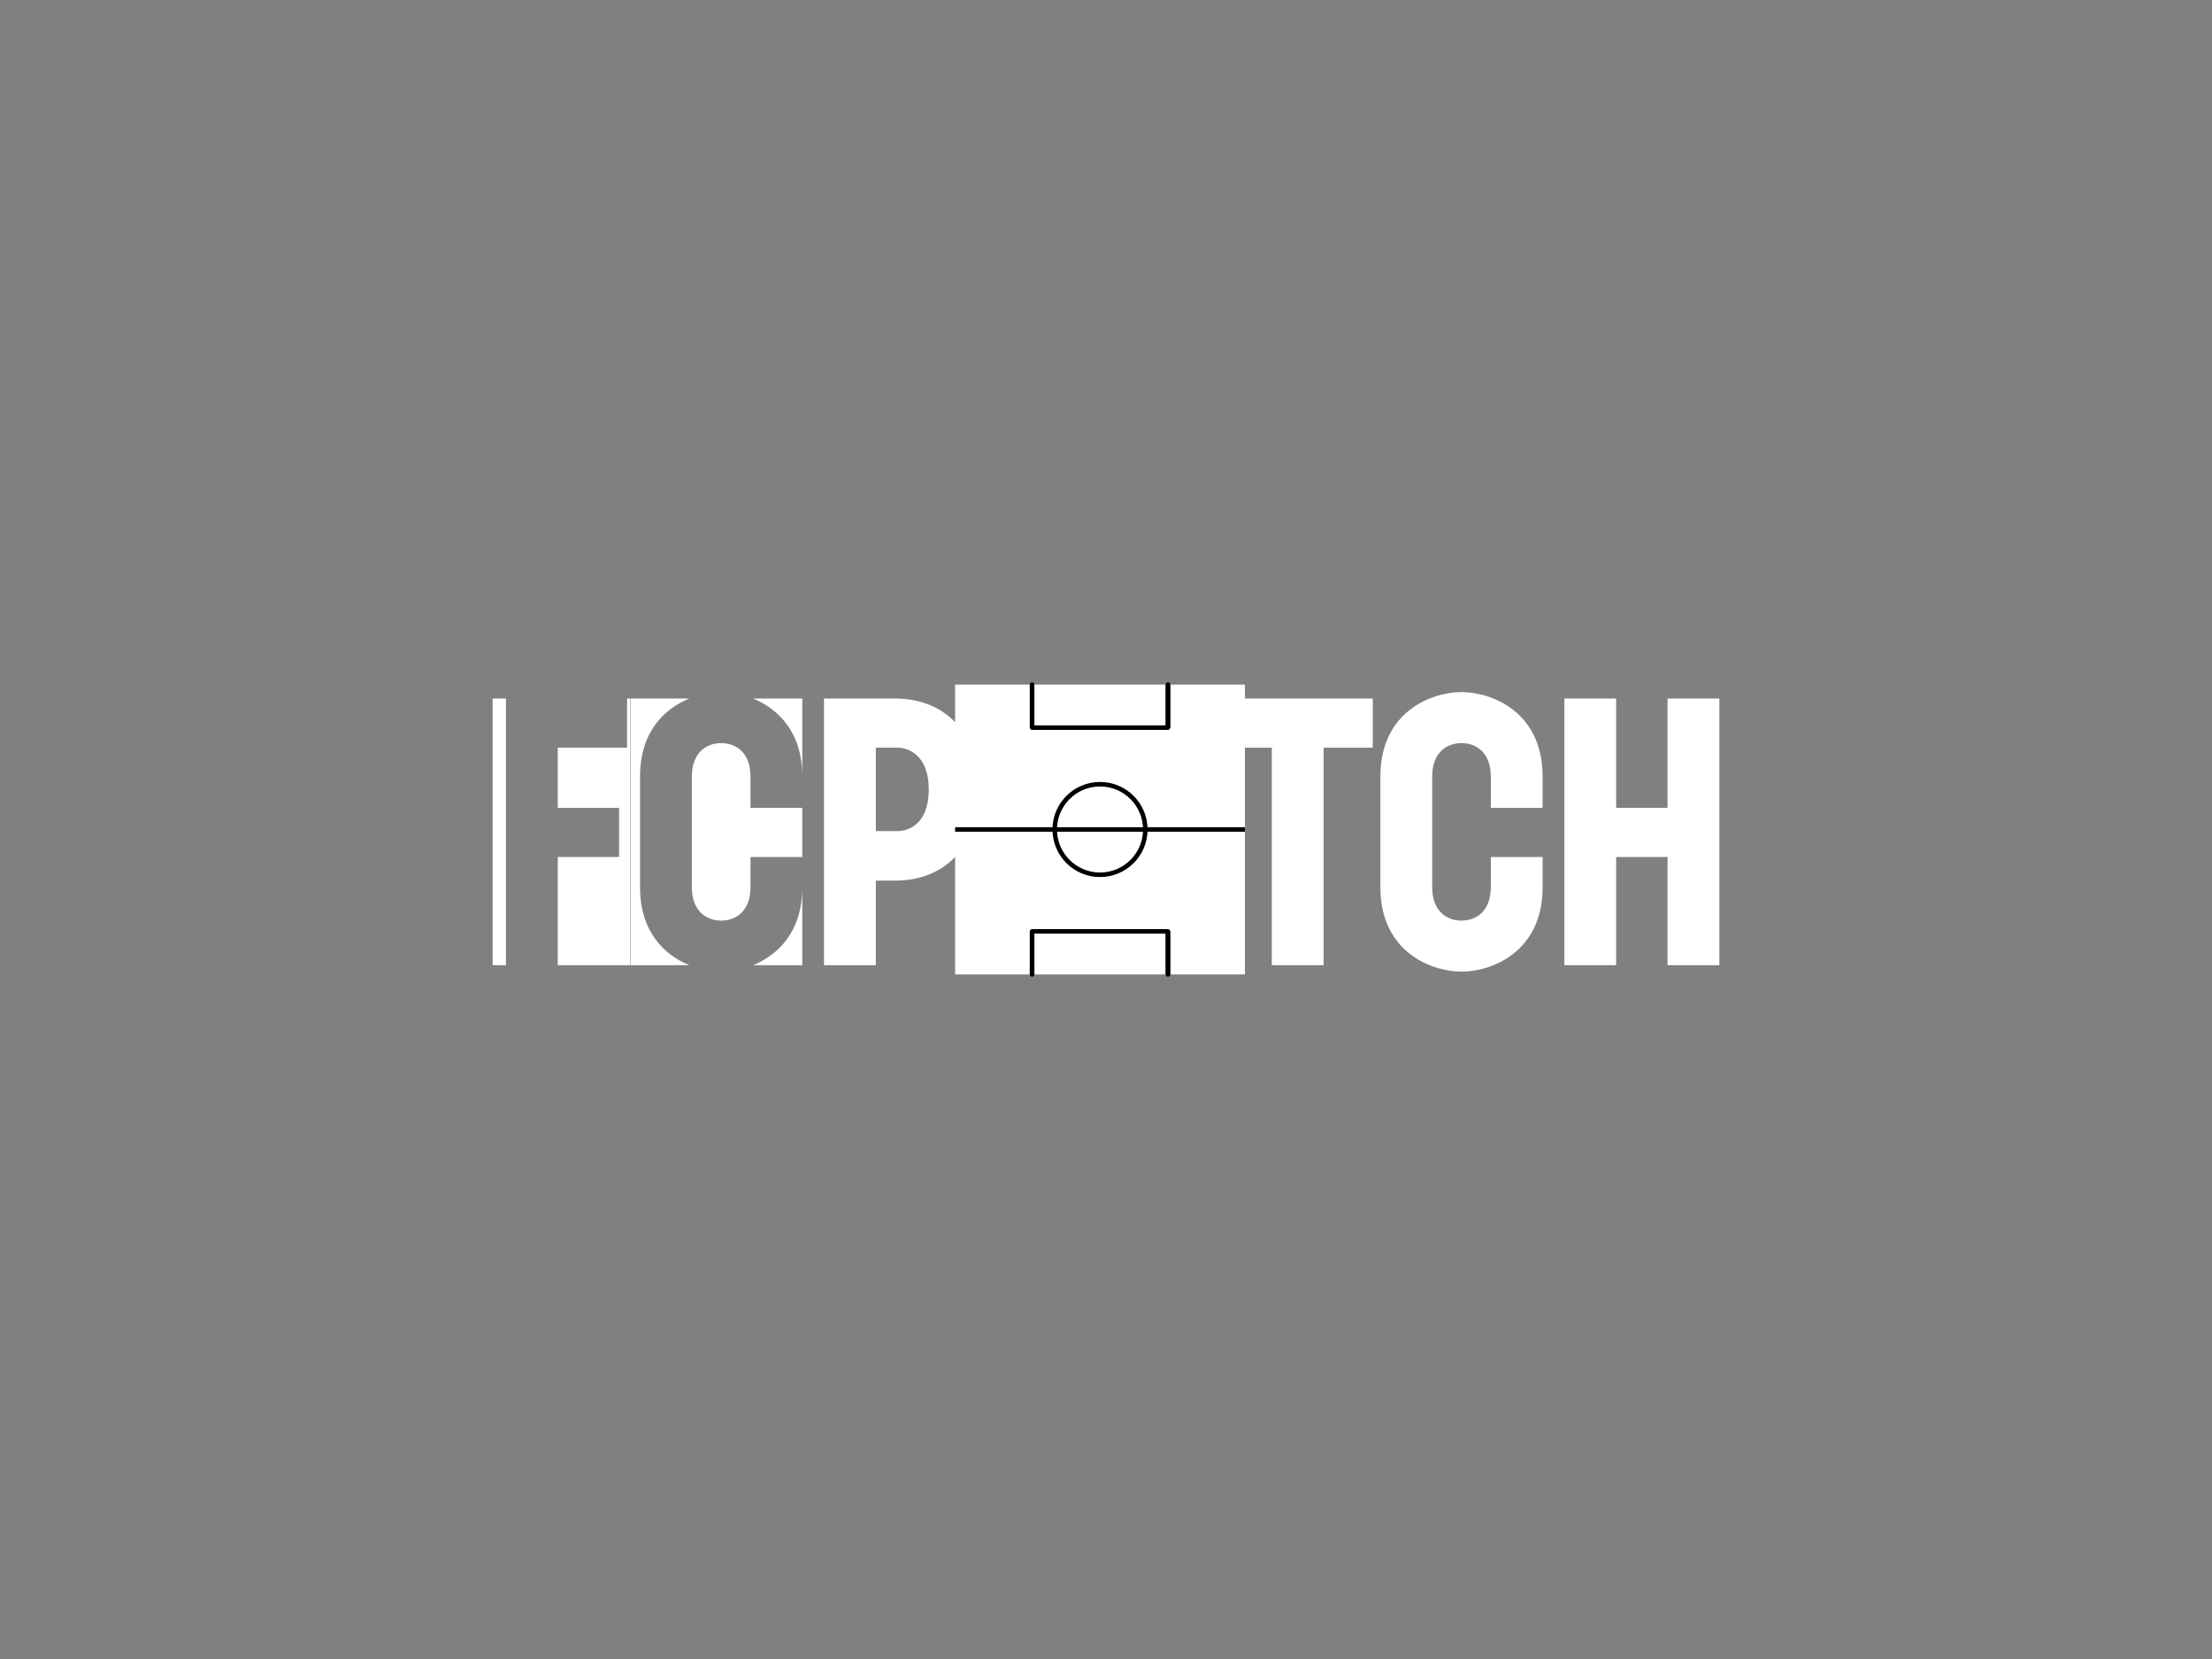 <?xml version="1.0" encoding="UTF-8"?>
<svg xmlns="http://www.w3.org/2000/svg" xmlns:xlink="http://www.w3.org/1999/xlink" version="1.1" width="1024" height="768" viewBox="0 0 1024 768">
  <rect x="0" y="0" width="1024" height="768" fill="#808080" stroke="none"/>
  <g transform="matrix(2.449 0 0 2.449 512 384)">
    <!-- Буква P -->
    <g transform="matrix(1 0 0 1 -102.947 0.446)">
      <path fill="#FFFFFF" transform="translate(-99.964, -95.909)" d="M 86.968 70.709 L 86.968 121.109 L 89.488 121.109 L 89.488 70.709 Z M 99.28 121.109 L 112.96 121.109 L 112.96 70.709 L 112.384 70.709 L 112.384 79.997 L 99.28 79.997 L 99.28 91.373 L 110.872 91.373 L 110.872 100.661 L 99.28 100.661 Z"/>
    </g>
    
    <!-- Буква I -->
    <g transform="matrix(1 0 0 1 -73.643 0.446)">
      <path fill="#FFFFFF" transform="translate(-99.208, -95.909)" d="M 94.06 70.709 L 82.972 70.709 L 82.972 121.109 L 94.06 121.109 C 89.38 119.165 84.772 114.845 84.772 106.349 L 84.772 85.469 C 84.772 76.973 89.38 72.653 94.06 70.709 Z M 94.564 106.349 C 94.564 110.885 97.3 112.685 100.108 112.685 C 102.916 112.685 105.652 110.885 105.652 106.349 L 105.652 100.661 L 115.444 100.661 L 115.444 91.373 L 105.652 91.373 L 105.652 85.469 C 105.652 80.933 102.916 79.133 100.108 79.133 C 97.3 79.133 94.564 80.933 94.564 85.469 Z M 106.156 121.109 L 115.444 121.109 L 115.444 106.349 C 115.444 114.845 110.836 119.165 106.156 121.109 Z M 106.156 70.709 C 110.836 72.653 115.444 76.973 115.444 85.469 L 115.444 70.709 Z"/>
    </g>
    
    <!-- Буква T -->
    <g transform="matrix(1 0 0 1 -38.723 0.446)">
      <path fill="#FFFFFF" transform="translate(-101.08, -95.909)" d="M 99.892 70.709 L 86.5 70.709 L 86.5 121.109 L 96.292 121.109 L 96.292 105.125 L 99.892 105.125 C 109.036 105.125 115.66 99.149 115.66 87.917 C 115.66 76.685 109.036 70.709 99.892 70.709 Z M 96.292 95.765 L 96.292 79.997 L 100.396 79.997 C 102.268 79.997 106.3 81.221 106.3 87.917 C 106.3 94.613 102.268 95.765 100.396 95.765 Z"/>
    </g>
    
    <!-- Иконка/логотип -->
    <g transform="matrix(0.107 0 0 0.107 -1.13 0)">
      <!-- Фон поля (белый прямоугольник) -->
      <rect x="-256" y="-256" width="512" height="512" fill="#FFFFFF"/>
      
      <!-- Центральная линия -->
      <line x1="-256" y1="0" x2="256" y2="0" stroke="#000000" stroke-width="8"/>
      
      <!-- Центральный круг -->
      <circle cx="0" cy="0" r="80" fill="none" stroke="#000000" stroke-width="8"/>
      
      <!-- Верхняя штрафная площадь (U-образная форма) -->
      <path d="M -120 -256 L -120 -180 L 120 -180 L 120 -256" fill="none" stroke="#000000" stroke-width="8" stroke-linecap="round" stroke-linejoin="round"/>
      <line x1="-120" y1="-180" x2="-120" y2="-256" stroke="#000000" stroke-width="8"/>
      <line x1="120" y1="-180" x2="120" y2="-256" stroke="#000000" stroke-width="8"/>
      
      <!-- Нижняя штрафная площадь (U-образная форма) -->
      <path d="M -120 256 L -120 180 L 120 180 L 120 256" fill="none" stroke="#000000" stroke-width="8" stroke-linecap="round" stroke-linejoin="round"/>
      <line x1="-120" y1="180" x2="-120" y2="256" stroke="#000000" stroke-width="8"/>
      <line x1="120" y1="180" x2="120" y2="256" stroke="#000000" stroke-width="8"/>
      
    </g>
    
    <!-- Буква C -->
    <g transform="matrix(1 0 0 1 36.239 0.446)">
      <path fill="#FFFFFF" transform="translate(-99.964, -95.909)" d="M 104.86 79.997 L 114.148 79.997 L 114.148 70.709 L 85.78 70.709 L 85.78 79.997 L 95.068 79.997 L 95.068 121.109 L 104.86 121.109 Z"/>
    </g>
    
    <!-- Буква H -->
    <g transform="matrix(1 0 0 1 67.199 0.446)">
      <path fill="#FFFFFF" transform="translate(-100.108, -95.909)" d="M 105.652 85.469 L 105.652 91.373 L 115.444 91.373 L 115.444 85.469 C 115.444 73.085 105.652 69.485 100.108 69.485 C 94.564 69.485 84.772 73.085 84.772 85.469 L 84.772 106.349 C 84.772 118.733 94.564 122.333 100.108 122.333 C 105.652 122.333 115.444 118.733 115.444 106.349 L 115.444 100.661 L 105.652 100.661 L 105.652 106.349 C 105.652 110.885 102.916 112.685 100.108 112.685 C 97.3 112.685 94.564 110.885 94.564 106.349 L 94.564 85.469 C 94.564 80.933 97.3 79.133 100.108 79.133 C 102.916 79.133 105.652 80.933 105.652 85.469 Z"/>
    </g>
    
    <!-- Буква S -->
    <g transform="matrix(1 0 0 1 101.291 0.446)">
      <path fill="#FFFFFF" transform="translate(-100, -95.909)" d="M 114.652 121.109 L 114.652 70.709 L 104.86 70.709 L 104.86 91.373 L 95.14 91.373 L 95.14 70.709 L 85.348 70.709 L 85.348 121.109 L 95.14 121.109 L 95.14 100.661 L 104.86 100.661 L 104.86 121.109 Z"/>
    </g>
  </g>
</svg>

